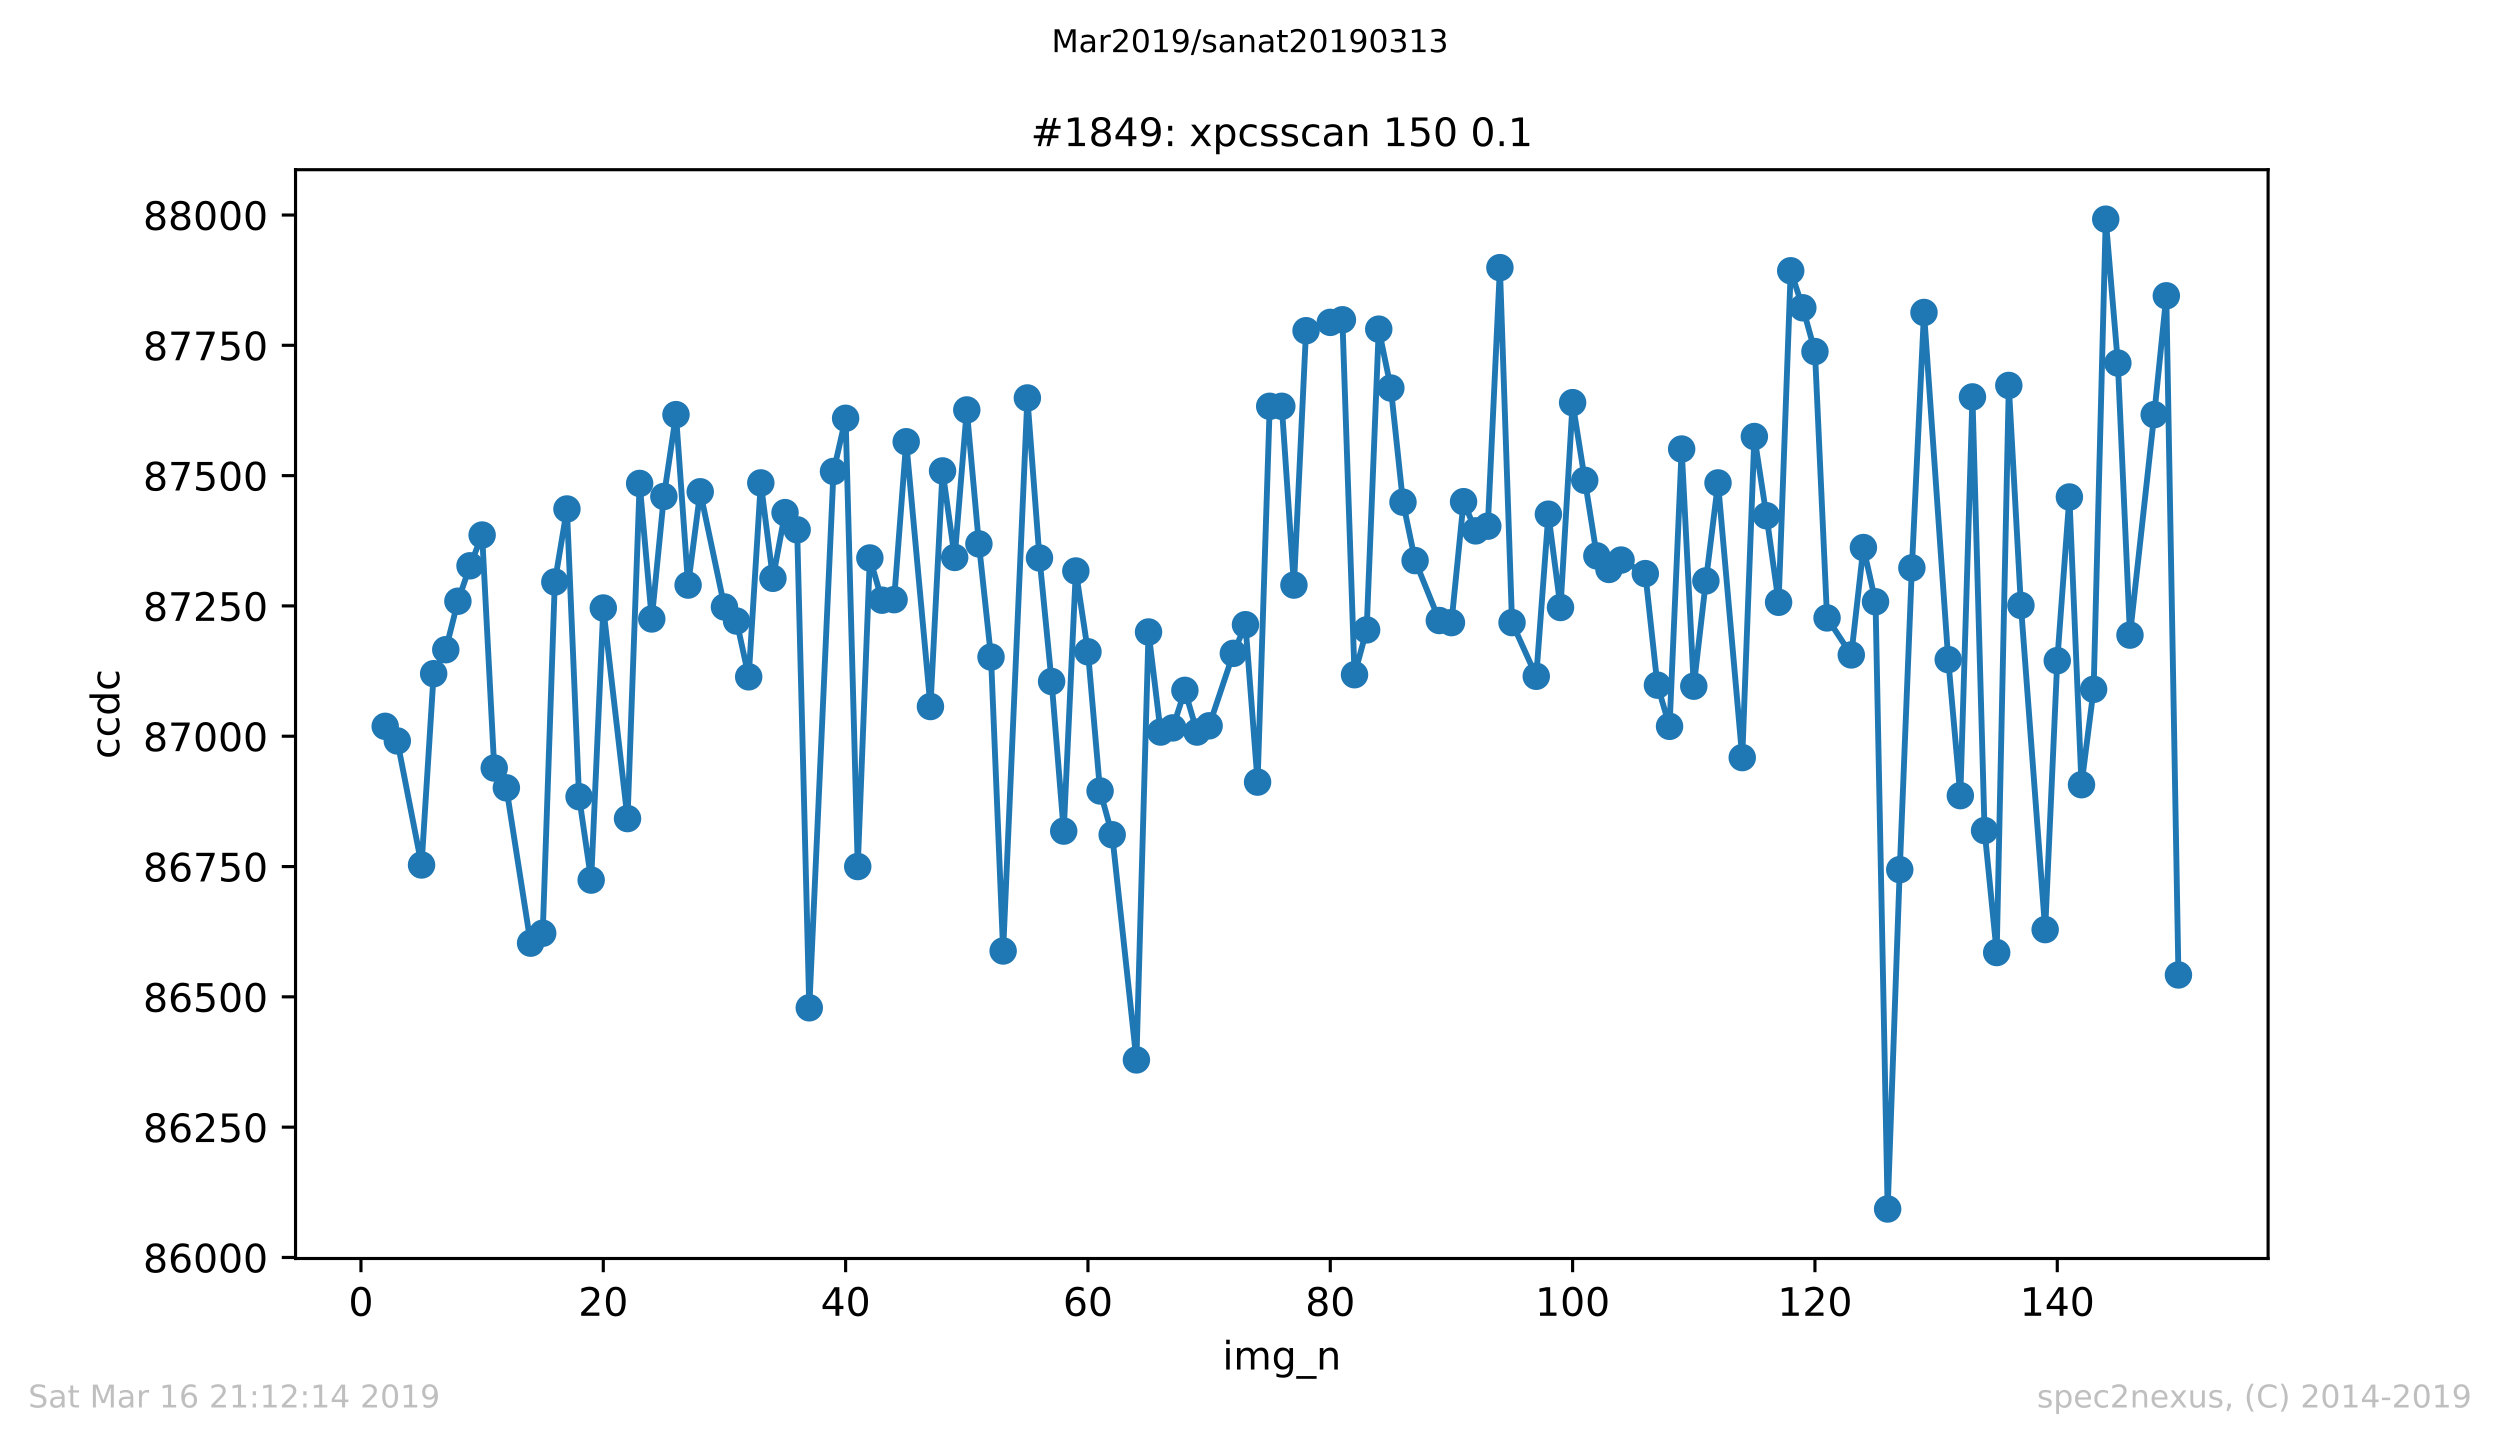 <?xml version="1.0" encoding="utf-8" standalone="no"?>
<!DOCTYPE svg PUBLIC "-//W3C//DTD SVG 1.1//EN"
  "http://www.w3.org/Graphics/SVG/1.1/DTD/svg11.dtd">
<!-- Created with matplotlib (https://matplotlib.org/) -->
<svg height="367.2pt" version="1.1" viewBox="0 0 636.48 367.2" width="636.48pt" xmlns="http://www.w3.org/2000/svg" xmlns:xlink="http://www.w3.org/1999/xlink">
 <defs>
  <style type="text/css">
*{stroke-linecap:butt;stroke-linejoin:round;white-space:pre;}
  </style>
 </defs>
 <g id="figure_1">
  <g id="patch_1">
   <path d="M 0 367.2 
L 636.48 367.2 
L 636.48 0 
L 0 0 
z
" style="fill:#ffffff;"/>
  </g>
  <g id="axes_1">
   <g id="patch_2">
    <path d="M 75.24 320.4 
L 577.44 320.4 
L 577.44 43.2 
L 75.24 43.2 
z
" style="fill:#ffffff;"/>
   </g>
   <g id="matplotlib.axis_1">
    <g id="xtick_1">
     <g id="line2d_1">
      <defs>
       <path d="M 0 0 
L 0 3.5 
" id="m5c5e355f0c" style="stroke:#000000;stroke-width:0.8;"/>
      </defs>
      <g>
       <use style="stroke:#000000;stroke-width:0.8;" x="91.898" xlink:href="#m5c5e355f0c" y="320.4"/>
      </g>
     </g>
     <g id="text_1">
      <!-- 0 -->
      <defs>
       <path d="M 31.781 66.406 
Q 24.172 66.406 20.328 58.906 
Q 16.5 51.422 16.5 36.375 
Q 16.5 21.391 20.328 13.891 
Q 24.172 6.391 31.781 6.391 
Q 39.453 6.391 43.281 13.891 
Q 47.125 21.391 47.125 36.375 
Q 47.125 51.422 43.281 58.906 
Q 39.453 66.406 31.781 66.406 
z
M 31.781 74.219 
Q 44.047 74.219 50.516 64.516 
Q 56.984 54.828 56.984 36.375 
Q 56.984 17.969 50.516 8.266 
Q 44.047 -1.422 31.781 -1.422 
Q 19.531 -1.422 13.062 8.266 
Q 6.594 17.969 6.594 36.375 
Q 6.594 54.828 13.062 64.516 
Q 19.531 74.219 31.781 74.219 
z
" id="DejaVuSans-48"/>
      </defs>
      <g transform="translate(88.716 334.998)scale(0.1 -0.1)">
       <use xlink:href="#DejaVuSans-48"/>
      </g>
     </g>
    </g>
    <g id="xtick_2">
     <g id="line2d_2">
      <g>
       <use style="stroke:#000000;stroke-width:0.8;" x="153.593" xlink:href="#m5c5e355f0c" y="320.4"/>
      </g>
     </g>
     <g id="text_2">
      <!-- 20 -->
      <defs>
       <path d="M 19.188 8.297 
L 53.609 8.297 
L 53.609 0 
L 7.328 0 
L 7.328 8.297 
Q 12.938 14.109 22.625 23.891 
Q 32.328 33.688 34.812 36.531 
Q 39.547 41.844 41.422 45.531 
Q 43.312 49.219 43.312 52.781 
Q 43.312 58.594 39.234 62.25 
Q 35.156 65.922 28.609 65.922 
Q 23.969 65.922 18.812 64.312 
Q 13.672 62.703 7.812 59.422 
L 7.812 69.391 
Q 13.766 71.781 18.938 73 
Q 24.125 74.219 28.422 74.219 
Q 39.75 74.219 46.484 68.547 
Q 53.219 62.891 53.219 53.422 
Q 53.219 48.922 51.531 44.891 
Q 49.859 40.875 45.406 35.406 
Q 44.188 33.984 37.641 27.219 
Q 31.109 20.453 19.188 8.297 
z
" id="DejaVuSans-50"/>
      </defs>
      <g transform="translate(147.231 334.998)scale(0.1 -0.1)">
       <use xlink:href="#DejaVuSans-50"/>
       <use x="63.623" xlink:href="#DejaVuSans-48"/>
      </g>
     </g>
    </g>
    <g id="xtick_3">
     <g id="line2d_3">
      <g>
       <use style="stroke:#000000;stroke-width:0.8;" x="215.288" xlink:href="#m5c5e355f0c" y="320.4"/>
      </g>
     </g>
     <g id="text_3">
      <!-- 40 -->
      <defs>
       <path d="M 37.797 64.312 
L 12.891 25.391 
L 37.797 25.391 
z
M 35.203 72.906 
L 47.609 72.906 
L 47.609 25.391 
L 58.016 25.391 
L 58.016 17.188 
L 47.609 17.188 
L 47.609 0 
L 37.797 0 
L 37.797 17.188 
L 4.891 17.188 
L 4.891 26.703 
z
" id="DejaVuSans-52"/>
      </defs>
      <g transform="translate(208.926 334.998)scale(0.1 -0.1)">
       <use xlink:href="#DejaVuSans-52"/>
       <use x="63.623" xlink:href="#DejaVuSans-48"/>
      </g>
     </g>
    </g>
    <g id="xtick_4">
     <g id="line2d_4">
      <g>
       <use style="stroke:#000000;stroke-width:0.8;" x="276.984" xlink:href="#m5c5e355f0c" y="320.4"/>
      </g>
     </g>
     <g id="text_4">
      <!-- 60 -->
      <defs>
       <path d="M 33.016 40.375 
Q 26.375 40.375 22.484 35.828 
Q 18.609 31.297 18.609 23.391 
Q 18.609 15.531 22.484 10.953 
Q 26.375 6.391 33.016 6.391 
Q 39.656 6.391 43.531 10.953 
Q 47.406 15.531 47.406 23.391 
Q 47.406 31.297 43.531 35.828 
Q 39.656 40.375 33.016 40.375 
z
M 52.594 71.297 
L 52.594 62.312 
Q 48.875 64.062 45.094 64.984 
Q 41.312 65.922 37.594 65.922 
Q 27.828 65.922 22.672 59.328 
Q 17.531 52.734 16.797 39.406 
Q 19.672 43.656 24.016 45.922 
Q 28.375 48.188 33.594 48.188 
Q 44.578 48.188 50.953 41.516 
Q 57.328 34.859 57.328 23.391 
Q 57.328 12.156 50.688 5.359 
Q 44.047 -1.422 33.016 -1.422 
Q 20.359 -1.422 13.672 8.266 
Q 6.984 17.969 6.984 36.375 
Q 6.984 53.656 15.188 63.938 
Q 23.391 74.219 37.203 74.219 
Q 40.922 74.219 44.703 73.484 
Q 48.484 72.75 52.594 71.297 
z
" id="DejaVuSans-54"/>
      </defs>
      <g transform="translate(270.621 334.998)scale(0.1 -0.1)">
       <use xlink:href="#DejaVuSans-54"/>
       <use x="63.623" xlink:href="#DejaVuSans-48"/>
      </g>
     </g>
    </g>
    <g id="xtick_5">
     <g id="line2d_5">
      <g>
       <use style="stroke:#000000;stroke-width:0.8;" x="338.679" xlink:href="#m5c5e355f0c" y="320.4"/>
      </g>
     </g>
     <g id="text_5">
      <!-- 80 -->
      <defs>
       <path d="M 31.781 34.625 
Q 24.75 34.625 20.719 30.859 
Q 16.703 27.094 16.703 20.516 
Q 16.703 13.922 20.719 10.156 
Q 24.75 6.391 31.781 6.391 
Q 38.812 6.391 42.859 10.172 
Q 46.922 13.969 46.922 20.516 
Q 46.922 27.094 42.891 30.859 
Q 38.875 34.625 31.781 34.625 
z
M 21.922 38.812 
Q 15.578 40.375 12.031 44.719 
Q 8.5 49.078 8.5 55.328 
Q 8.5 64.062 14.719 69.141 
Q 20.953 74.219 31.781 74.219 
Q 42.672 74.219 48.875 69.141 
Q 55.078 64.062 55.078 55.328 
Q 55.078 49.078 51.531 44.719 
Q 48 40.375 41.703 38.812 
Q 48.828 37.156 52.797 32.312 
Q 56.781 27.484 56.781 20.516 
Q 56.781 9.906 50.312 4.234 
Q 43.844 -1.422 31.781 -1.422 
Q 19.734 -1.422 13.25 4.234 
Q 6.781 9.906 6.781 20.516 
Q 6.781 27.484 10.781 32.312 
Q 14.797 37.156 21.922 38.812 
z
M 18.312 54.391 
Q 18.312 48.734 21.844 45.562 
Q 25.391 42.391 31.781 42.391 
Q 38.141 42.391 41.719 45.562 
Q 45.312 48.734 45.312 54.391 
Q 45.312 60.062 41.719 63.234 
Q 38.141 66.406 31.781 66.406 
Q 25.391 66.406 21.844 63.234 
Q 18.312 60.062 18.312 54.391 
z
" id="DejaVuSans-56"/>
      </defs>
      <g transform="translate(332.317 334.998)scale(0.1 -0.1)">
       <use xlink:href="#DejaVuSans-56"/>
       <use x="63.623" xlink:href="#DejaVuSans-48"/>
      </g>
     </g>
    </g>
    <g id="xtick_6">
     <g id="line2d_6">
      <g>
       <use style="stroke:#000000;stroke-width:0.8;" x="400.374" xlink:href="#m5c5e355f0c" y="320.4"/>
      </g>
     </g>
     <g id="text_6">
      <!-- 100 -->
      <defs>
       <path d="M 12.406 8.297 
L 28.516 8.297 
L 28.516 63.922 
L 10.984 60.406 
L 10.984 69.391 
L 28.422 72.906 
L 38.281 72.906 
L 38.281 8.297 
L 54.391 8.297 
L 54.391 0 
L 12.406 0 
z
" id="DejaVuSans-49"/>
      </defs>
      <g transform="translate(390.831 334.998)scale(0.1 -0.1)">
       <use xlink:href="#DejaVuSans-49"/>
       <use x="63.623" xlink:href="#DejaVuSans-48"/>
       <use x="127.246" xlink:href="#DejaVuSans-48"/>
      </g>
     </g>
    </g>
    <g id="xtick_7">
     <g id="line2d_7">
      <g>
       <use style="stroke:#000000;stroke-width:0.8;" x="462.07" xlink:href="#m5c5e355f0c" y="320.4"/>
      </g>
     </g>
     <g id="text_7">
      <!-- 120 -->
      <g transform="translate(452.526 334.998)scale(0.1 -0.1)">
       <use xlink:href="#DejaVuSans-49"/>
       <use x="63.623" xlink:href="#DejaVuSans-50"/>
       <use x="127.246" xlink:href="#DejaVuSans-48"/>
      </g>
     </g>
    </g>
    <g id="xtick_8">
     <g id="line2d_8">
      <g>
       <use style="stroke:#000000;stroke-width:0.8;" x="523.765" xlink:href="#m5c5e355f0c" y="320.4"/>
      </g>
     </g>
     <g id="text_8">
      <!-- 140 -->
      <g transform="translate(514.221 334.998)scale(0.1 -0.1)">
       <use xlink:href="#DejaVuSans-49"/>
       <use x="63.623" xlink:href="#DejaVuSans-52"/>
       <use x="127.246" xlink:href="#DejaVuSans-48"/>
      </g>
     </g>
    </g>
    <g id="text_9">
     <!-- img_n -->
     <defs>
      <path d="M 9.422 54.688 
L 18.406 54.688 
L 18.406 0 
L 9.422 0 
z
M 9.422 75.984 
L 18.406 75.984 
L 18.406 64.594 
L 9.422 64.594 
z
" id="DejaVuSans-105"/>
      <path d="M 52 44.188 
Q 55.375 50.25 60.062 53.125 
Q 64.75 56 71.094 56 
Q 79.641 56 84.281 50.016 
Q 88.922 44.047 88.922 33.016 
L 88.922 0 
L 79.891 0 
L 79.891 32.719 
Q 79.891 40.578 77.094 44.375 
Q 74.312 48.188 68.609 48.188 
Q 61.625 48.188 57.562 43.547 
Q 53.516 38.922 53.516 30.906 
L 53.516 0 
L 44.484 0 
L 44.484 32.719 
Q 44.484 40.625 41.703 44.406 
Q 38.922 48.188 33.109 48.188 
Q 26.219 48.188 22.156 43.531 
Q 18.109 38.875 18.109 30.906 
L 18.109 0 
L 9.078 0 
L 9.078 54.688 
L 18.109 54.688 
L 18.109 46.188 
Q 21.188 51.219 25.484 53.609 
Q 29.781 56 35.688 56 
Q 41.656 56 45.828 52.969 
Q 50 49.953 52 44.188 
z
" id="DejaVuSans-109"/>
      <path d="M 45.406 27.984 
Q 45.406 37.75 41.375 43.109 
Q 37.359 48.484 30.078 48.484 
Q 22.859 48.484 18.828 43.109 
Q 14.797 37.75 14.797 27.984 
Q 14.797 18.266 18.828 12.891 
Q 22.859 7.516 30.078 7.516 
Q 37.359 7.516 41.375 12.891 
Q 45.406 18.266 45.406 27.984 
z
M 54.391 6.781 
Q 54.391 -7.172 48.188 -13.984 
Q 42 -20.797 29.203 -20.797 
Q 24.469 -20.797 20.266 -20.094 
Q 16.062 -19.391 12.109 -17.922 
L 12.109 -9.188 
Q 16.062 -11.328 19.922 -12.344 
Q 23.781 -13.375 27.781 -13.375 
Q 36.625 -13.375 41.016 -8.766 
Q 45.406 -4.156 45.406 5.172 
L 45.406 9.625 
Q 42.625 4.781 38.281 2.391 
Q 33.938 0 27.875 0 
Q 17.828 0 11.672 7.656 
Q 5.516 15.328 5.516 27.984 
Q 5.516 40.672 11.672 48.328 
Q 17.828 56 27.875 56 
Q 33.938 56 38.281 53.609 
Q 42.625 51.219 45.406 46.391 
L 45.406 54.688 
L 54.391 54.688 
z
" id="DejaVuSans-103"/>
      <path d="M 50.984 -16.609 
L 50.984 -23.578 
L -0.984 -23.578 
L -0.984 -16.609 
z
" id="DejaVuSans-95"/>
      <path d="M 54.891 33.016 
L 54.891 0 
L 45.906 0 
L 45.906 32.719 
Q 45.906 40.484 42.875 44.328 
Q 39.844 48.188 33.797 48.188 
Q 26.516 48.188 22.312 43.547 
Q 18.109 38.922 18.109 30.906 
L 18.109 0 
L 9.078 0 
L 9.078 54.688 
L 18.109 54.688 
L 18.109 46.188 
Q 21.344 51.125 25.703 53.562 
Q 30.078 56 35.797 56 
Q 45.219 56 50.047 50.172 
Q 54.891 44.344 54.891 33.016 
z
" id="DejaVuSans-110"/>
     </defs>
     <g transform="translate(311.238 348.677)scale(0.1 -0.1)">
      <use xlink:href="#DejaVuSans-105"/>
      <use x="27.783" xlink:href="#DejaVuSans-109"/>
      <use x="125.195" xlink:href="#DejaVuSans-103"/>
      <use x="188.672" xlink:href="#DejaVuSans-95"/>
      <use x="238.672" xlink:href="#DejaVuSans-110"/>
     </g>
    </g>
   </g>
   <g id="matplotlib.axis_2">
    <g id="ytick_1">
     <g id="line2d_9">
      <defs>
       <path d="M 0 0 
L -3.5 0 
" id="m2501940d3a" style="stroke:#000000;stroke-width:0.8;"/>
      </defs>
      <g>
       <use style="stroke:#000000;stroke-width:0.8;" x="75.24" xlink:href="#m2501940d3a" y="320.141"/>
      </g>
     </g>
     <g id="text_10">
      <!-- 86000 -->
      <g transform="translate(36.428 323.94)scale(0.1 -0.1)">
       <use xlink:href="#DejaVuSans-56"/>
       <use x="63.623" xlink:href="#DejaVuSans-54"/>
       <use x="127.246" xlink:href="#DejaVuSans-48"/>
       <use x="190.869" xlink:href="#DejaVuSans-48"/>
       <use x="254.492" xlink:href="#DejaVuSans-48"/>
      </g>
     </g>
    </g>
    <g id="ytick_2">
     <g id="line2d_10">
      <g>
       <use style="stroke:#000000;stroke-width:0.8;" x="75.24" xlink:href="#m2501940d3a" y="286.966"/>
      </g>
     </g>
     <g id="text_11">
      <!-- 86250 -->
      <defs>
       <path d="M 10.797 72.906 
L 49.516 72.906 
L 49.516 64.594 
L 19.828 64.594 
L 19.828 46.734 
Q 21.969 47.469 24.109 47.828 
Q 26.266 48.188 28.422 48.188 
Q 40.625 48.188 47.75 41.5 
Q 54.891 34.812 54.891 23.391 
Q 54.891 11.625 47.562 5.094 
Q 40.234 -1.422 26.906 -1.422 
Q 22.312 -1.422 17.547 -0.641 
Q 12.797 0.141 7.719 1.703 
L 7.719 11.625 
Q 12.109 9.234 16.797 8.062 
Q 21.484 6.891 26.703 6.891 
Q 35.156 6.891 40.078 11.328 
Q 45.016 15.766 45.016 23.391 
Q 45.016 31 40.078 35.438 
Q 35.156 39.891 26.703 39.891 
Q 22.75 39.891 18.812 39.016 
Q 14.891 38.141 10.797 36.281 
z
" id="DejaVuSans-53"/>
      </defs>
      <g transform="translate(36.428 290.765)scale(0.1 -0.1)">
       <use xlink:href="#DejaVuSans-56"/>
       <use x="63.623" xlink:href="#DejaVuSans-54"/>
       <use x="127.246" xlink:href="#DejaVuSans-50"/>
       <use x="190.869" xlink:href="#DejaVuSans-53"/>
       <use x="254.492" xlink:href="#DejaVuSans-48"/>
      </g>
     </g>
    </g>
    <g id="ytick_3">
     <g id="line2d_11">
      <g>
       <use style="stroke:#000000;stroke-width:0.8;" x="75.24" xlink:href="#m2501940d3a" y="253.791"/>
      </g>
     </g>
     <g id="text_12">
      <!-- 86500 -->
      <g transform="translate(36.428 257.59)scale(0.1 -0.1)">
       <use xlink:href="#DejaVuSans-56"/>
       <use x="63.623" xlink:href="#DejaVuSans-54"/>
       <use x="127.246" xlink:href="#DejaVuSans-53"/>
       <use x="190.869" xlink:href="#DejaVuSans-48"/>
       <use x="254.492" xlink:href="#DejaVuSans-48"/>
      </g>
     </g>
    </g>
    <g id="ytick_4">
     <g id="line2d_12">
      <g>
       <use style="stroke:#000000;stroke-width:0.8;" x="75.24" xlink:href="#m2501940d3a" y="220.615"/>
      </g>
     </g>
     <g id="text_13">
      <!-- 86750 -->
      <defs>
       <path d="M 8.203 72.906 
L 55.078 72.906 
L 55.078 68.703 
L 28.609 0 
L 18.312 0 
L 43.219 64.594 
L 8.203 64.594 
z
" id="DejaVuSans-55"/>
      </defs>
      <g transform="translate(36.428 224.414)scale(0.1 -0.1)">
       <use xlink:href="#DejaVuSans-56"/>
       <use x="63.623" xlink:href="#DejaVuSans-54"/>
       <use x="127.246" xlink:href="#DejaVuSans-55"/>
       <use x="190.869" xlink:href="#DejaVuSans-53"/>
       <use x="254.492" xlink:href="#DejaVuSans-48"/>
      </g>
     </g>
    </g>
    <g id="ytick_5">
     <g id="line2d_13">
      <g>
       <use style="stroke:#000000;stroke-width:0.8;" x="75.24" xlink:href="#m2501940d3a" y="187.44"/>
      </g>
     </g>
     <g id="text_14">
      <!-- 87000 -->
      <g transform="translate(36.428 191.239)scale(0.1 -0.1)">
       <use xlink:href="#DejaVuSans-56"/>
       <use x="63.623" xlink:href="#DejaVuSans-55"/>
       <use x="127.246" xlink:href="#DejaVuSans-48"/>
       <use x="190.869" xlink:href="#DejaVuSans-48"/>
       <use x="254.492" xlink:href="#DejaVuSans-48"/>
      </g>
     </g>
    </g>
    <g id="ytick_6">
     <g id="line2d_14">
      <g>
       <use style="stroke:#000000;stroke-width:0.8;" x="75.24" xlink:href="#m2501940d3a" y="154.264"/>
      </g>
     </g>
     <g id="text_15">
      <!-- 87250 -->
      <g transform="translate(36.428 158.064)scale(0.1 -0.1)">
       <use xlink:href="#DejaVuSans-56"/>
       <use x="63.623" xlink:href="#DejaVuSans-55"/>
       <use x="127.246" xlink:href="#DejaVuSans-50"/>
       <use x="190.869" xlink:href="#DejaVuSans-53"/>
       <use x="254.492" xlink:href="#DejaVuSans-48"/>
      </g>
     </g>
    </g>
    <g id="ytick_7">
     <g id="line2d_15">
      <g>
       <use style="stroke:#000000;stroke-width:0.8;" x="75.24" xlink:href="#m2501940d3a" y="121.089"/>
      </g>
     </g>
     <g id="text_16">
      <!-- 87500 -->
      <g transform="translate(36.428 124.888)scale(0.1 -0.1)">
       <use xlink:href="#DejaVuSans-56"/>
       <use x="63.623" xlink:href="#DejaVuSans-55"/>
       <use x="127.246" xlink:href="#DejaVuSans-53"/>
       <use x="190.869" xlink:href="#DejaVuSans-48"/>
       <use x="254.492" xlink:href="#DejaVuSans-48"/>
      </g>
     </g>
    </g>
    <g id="ytick_8">
     <g id="line2d_16">
      <g>
       <use style="stroke:#000000;stroke-width:0.8;" x="75.24" xlink:href="#m2501940d3a" y="87.914"/>
      </g>
     </g>
     <g id="text_17">
      <!-- 87750 -->
      <g transform="translate(36.428 91.713)scale(0.1 -0.1)">
       <use xlink:href="#DejaVuSans-56"/>
       <use x="63.623" xlink:href="#DejaVuSans-55"/>
       <use x="127.246" xlink:href="#DejaVuSans-55"/>
       <use x="190.869" xlink:href="#DejaVuSans-53"/>
       <use x="254.492" xlink:href="#DejaVuSans-48"/>
      </g>
     </g>
    </g>
    <g id="ytick_9">
     <g id="line2d_17">
      <g>
       <use style="stroke:#000000;stroke-width:0.8;" x="75.24" xlink:href="#m2501940d3a" y="54.738"/>
      </g>
     </g>
     <g id="text_18">
      <!-- 88000 -->
      <g transform="translate(36.428 58.538)scale(0.1 -0.1)">
       <use xlink:href="#DejaVuSans-56"/>
       <use x="63.623" xlink:href="#DejaVuSans-56"/>
       <use x="127.246" xlink:href="#DejaVuSans-48"/>
       <use x="190.869" xlink:href="#DejaVuSans-48"/>
       <use x="254.492" xlink:href="#DejaVuSans-48"/>
      </g>
     </g>
    </g>
    <g id="text_19">
     <!-- ccdc -->
     <defs>
      <path d="M 48.781 52.594 
L 48.781 44.188 
Q 44.969 46.297 41.141 47.344 
Q 37.312 48.391 33.406 48.391 
Q 24.656 48.391 19.812 42.844 
Q 14.984 37.312 14.984 27.297 
Q 14.984 17.281 19.812 11.734 
Q 24.656 6.203 33.406 6.203 
Q 37.312 6.203 41.141 7.25 
Q 44.969 8.297 48.781 10.406 
L 48.781 2.094 
Q 45.016 0.344 40.984 -0.531 
Q 36.969 -1.422 32.422 -1.422 
Q 20.062 -1.422 12.781 6.344 
Q 5.516 14.109 5.516 27.297 
Q 5.516 40.672 12.859 48.328 
Q 20.219 56 33.016 56 
Q 37.156 56 41.109 55.141 
Q 45.062 54.297 48.781 52.594 
z
" id="DejaVuSans-99"/>
      <path d="M 45.406 46.391 
L 45.406 75.984 
L 54.391 75.984 
L 54.391 0 
L 45.406 0 
L 45.406 8.203 
Q 42.578 3.328 38.25 0.953 
Q 33.938 -1.422 27.875 -1.422 
Q 17.969 -1.422 11.734 6.484 
Q 5.516 14.406 5.516 27.297 
Q 5.516 40.188 11.734 48.094 
Q 17.969 56 27.875 56 
Q 33.938 56 38.25 53.625 
Q 42.578 51.266 45.406 46.391 
z
M 14.797 27.297 
Q 14.797 17.391 18.875 11.75 
Q 22.953 6.109 30.078 6.109 
Q 37.203 6.109 41.297 11.75 
Q 45.406 17.391 45.406 27.297 
Q 45.406 37.203 41.297 42.844 
Q 37.203 48.484 30.078 48.484 
Q 22.953 48.484 18.875 42.844 
Q 14.797 37.203 14.797 27.297 
z
" id="DejaVuSans-100"/>
     </defs>
     <g transform="translate(30.348 193.222)rotate(-90)scale(0.1 -0.1)">
      <use xlink:href="#DejaVuSans-99"/>
      <use x="54.98" xlink:href="#DejaVuSans-99"/>
      <use x="109.961" xlink:href="#DejaVuSans-100"/>
      <use x="173.438" xlink:href="#DejaVuSans-99"/>
     </g>
    </g>
   </g>
   <g id="line2d_18">
    <path clip-path="url(#p322ed0ad4a)" d="M 98.067 184.918 
L 101.152 188.634 
L 107.322 220.217 
L 110.406 171.516 
L 113.491 165.411 
L 116.576 153.07 
L 119.661 144.046 
L 122.745 136.217 
L 125.83 195.535 
L 128.915 200.577 
L 135.084 240.122 
L 138.169 237.601 
L 141.254 148.16 
L 144.339 129.582 
L 147.424 202.833 
L 150.508 224.065 
L 153.593 154.795 
L 159.763 208.407 
L 162.847 123.08 
L 165.932 157.582 
L 169.017 126.397 
L 172.102 105.563 
L 175.186 148.956 
L 178.271 125.203 
L 184.441 154.53 
L 187.526 158.113 
L 190.61 172.312 
L 193.695 122.947 
L 196.78 147.231 
L 199.865 130.511 
L 202.949 134.89 
L 206.034 256.577 
L 212.204 120.027 
L 215.288 106.492 
L 218.373 220.615 
L 221.458 142.056 
L 224.543 152.805 
L 227.627 152.672 
L 230.712 112.464 
L 236.882 179.876 
L 239.967 119.895 
L 243.051 141.923 
L 246.136 104.369 
L 249.221 138.473 
L 252.306 167.269 
L 255.39 242.113 
L 261.56 101.317 
L 264.645 142.056 
L 267.729 173.506 
L 270.814 211.591 
L 273.899 145.373 
L 276.984 165.942 
L 280.069 201.373 
L 283.153 212.52 
L 289.323 269.847 
L 292.408 160.9 
L 295.492 186.378 
L 298.577 185.317 
L 301.662 175.762 
L 304.747 186.378 
L 307.831 184.786 
L 314.001 166.34 
L 317.086 159.042 
L 320.17 199.118 
L 323.255 103.44 
L 326.34 103.44 
L 329.425 148.956 
L 332.51 84.198 
L 338.679 82.075 
L 341.764 81.411 
L 344.849 171.781 
L 347.933 160.369 
L 351.018 83.8 
L 354.103 98.795 
L 357.188 127.857 
L 360.272 142.719 
L 366.442 157.98 
L 369.527 158.511 
L 372.611 127.724 
L 375.696 135.155 
L 378.781 133.961 
L 381.866 68.141 
L 384.951 158.511 
L 391.12 172.179 
L 394.205 130.909 
L 397.29 154.663 
L 400.374 102.511 
L 406.544 141.525 
L 409.629 144.975 
L 412.713 142.587 
L 418.883 146.037 
L 421.968 174.435 
L 425.053 184.918 
L 428.137 114.321 
L 431.222 174.7 
L 434.307 147.895 
L 437.392 122.947 
L 443.561 192.881 
L 446.646 111.136 
L 449.731 131.307 
L 452.815 153.336 
L 455.9 68.937 
L 458.985 78.359 
L 462.07 89.506 
L 465.154 157.317 
L 471.324 166.738 
L 474.409 139.402 
L 477.494 153.203 
L 480.578 307.8 
L 483.663 221.411 
L 486.748 144.577 
L 489.833 79.554 
L 496.002 167.933 
L 499.087 202.568 
L 502.172 101.051 
L 505.256 211.459 
L 508.341 242.511 
L 511.426 98.132 
L 514.511 154.132 
L 520.68 236.672 
L 523.765 168.198 
L 526.85 126.53 
L 529.935 199.781 
L 533.019 175.497 
L 536.104 55.8 
L 539.189 92.426 
L 542.274 161.696 
L 548.443 105.563 
L 551.528 75.307 
L 554.613 248.217 
L 554.613 248.217 
" style="fill:none;stroke:#1f77b4;stroke-linecap:square;stroke-width:1.5;"/>
    <defs>
     <path d="M 0 3 
C 0.796 3 1.559 2.684 2.121 2.121 
C 2.684 1.559 3 0.796 3 0 
C 3 -0.796 2.684 -1.559 2.121 -2.121 
C 1.559 -2.684 0.796 -3 0 -3 
C -0.796 -3 -1.559 -2.684 -2.121 -2.121 
C -2.684 -1.559 -3 -0.796 -3 0 
C -3 0.796 -2.684 1.559 -2.121 2.121 
C -1.559 2.684 -0.796 3 0 3 
z
" id="m0b7d1187fe" style="stroke:#1f77b4;"/>
    </defs>
    <g clip-path="url(#p322ed0ad4a)">
     <use style="fill:#1f77b4;stroke:#1f77b4;" x="98.067" xlink:href="#m0b7d1187fe" y="184.918"/>
     <use style="fill:#1f77b4;stroke:#1f77b4;" x="101.152" xlink:href="#m0b7d1187fe" y="188.634"/>
     <use style="fill:#1f77b4;stroke:#1f77b4;" x="107.322" xlink:href="#m0b7d1187fe" y="220.217"/>
     <use style="fill:#1f77b4;stroke:#1f77b4;" x="110.406" xlink:href="#m0b7d1187fe" y="171.516"/>
     <use style="fill:#1f77b4;stroke:#1f77b4;" x="113.491" xlink:href="#m0b7d1187fe" y="165.411"/>
     <use style="fill:#1f77b4;stroke:#1f77b4;" x="116.576" xlink:href="#m0b7d1187fe" y="153.07"/>
     <use style="fill:#1f77b4;stroke:#1f77b4;" x="119.661" xlink:href="#m0b7d1187fe" y="144.046"/>
     <use style="fill:#1f77b4;stroke:#1f77b4;" x="122.745" xlink:href="#m0b7d1187fe" y="136.217"/>
     <use style="fill:#1f77b4;stroke:#1f77b4;" x="125.83" xlink:href="#m0b7d1187fe" y="195.535"/>
     <use style="fill:#1f77b4;stroke:#1f77b4;" x="128.915" xlink:href="#m0b7d1187fe" y="200.577"/>
     <use style="fill:#1f77b4;stroke:#1f77b4;" x="135.084" xlink:href="#m0b7d1187fe" y="240.122"/>
     <use style="fill:#1f77b4;stroke:#1f77b4;" x="138.169" xlink:href="#m0b7d1187fe" y="237.601"/>
     <use style="fill:#1f77b4;stroke:#1f77b4;" x="141.254" xlink:href="#m0b7d1187fe" y="148.16"/>
     <use style="fill:#1f77b4;stroke:#1f77b4;" x="144.339" xlink:href="#m0b7d1187fe" y="129.582"/>
     <use style="fill:#1f77b4;stroke:#1f77b4;" x="147.424" xlink:href="#m0b7d1187fe" y="202.833"/>
     <use style="fill:#1f77b4;stroke:#1f77b4;" x="150.508" xlink:href="#m0b7d1187fe" y="224.065"/>
     <use style="fill:#1f77b4;stroke:#1f77b4;" x="153.593" xlink:href="#m0b7d1187fe" y="154.795"/>
     <use style="fill:#1f77b4;stroke:#1f77b4;" x="159.763" xlink:href="#m0b7d1187fe" y="208.407"/>
     <use style="fill:#1f77b4;stroke:#1f77b4;" x="162.847" xlink:href="#m0b7d1187fe" y="123.08"/>
     <use style="fill:#1f77b4;stroke:#1f77b4;" x="165.932" xlink:href="#m0b7d1187fe" y="157.582"/>
     <use style="fill:#1f77b4;stroke:#1f77b4;" x="169.017" xlink:href="#m0b7d1187fe" y="126.397"/>
     <use style="fill:#1f77b4;stroke:#1f77b4;" x="172.102" xlink:href="#m0b7d1187fe" y="105.563"/>
     <use style="fill:#1f77b4;stroke:#1f77b4;" x="175.186" xlink:href="#m0b7d1187fe" y="148.956"/>
     <use style="fill:#1f77b4;stroke:#1f77b4;" x="178.271" xlink:href="#m0b7d1187fe" y="125.203"/>
     <use style="fill:#1f77b4;stroke:#1f77b4;" x="184.441" xlink:href="#m0b7d1187fe" y="154.53"/>
     <use style="fill:#1f77b4;stroke:#1f77b4;" x="187.526" xlink:href="#m0b7d1187fe" y="158.113"/>
     <use style="fill:#1f77b4;stroke:#1f77b4;" x="190.61" xlink:href="#m0b7d1187fe" y="172.312"/>
     <use style="fill:#1f77b4;stroke:#1f77b4;" x="193.695" xlink:href="#m0b7d1187fe" y="122.947"/>
     <use style="fill:#1f77b4;stroke:#1f77b4;" x="196.78" xlink:href="#m0b7d1187fe" y="147.231"/>
     <use style="fill:#1f77b4;stroke:#1f77b4;" x="199.865" xlink:href="#m0b7d1187fe" y="130.511"/>
     <use style="fill:#1f77b4;stroke:#1f77b4;" x="202.949" xlink:href="#m0b7d1187fe" y="134.89"/>
     <use style="fill:#1f77b4;stroke:#1f77b4;" x="206.034" xlink:href="#m0b7d1187fe" y="256.577"/>
     <use style="fill:#1f77b4;stroke:#1f77b4;" x="212.204" xlink:href="#m0b7d1187fe" y="120.027"/>
     <use style="fill:#1f77b4;stroke:#1f77b4;" x="215.288" xlink:href="#m0b7d1187fe" y="106.492"/>
     <use style="fill:#1f77b4;stroke:#1f77b4;" x="218.373" xlink:href="#m0b7d1187fe" y="220.615"/>
     <use style="fill:#1f77b4;stroke:#1f77b4;" x="221.458" xlink:href="#m0b7d1187fe" y="142.056"/>
     <use style="fill:#1f77b4;stroke:#1f77b4;" x="224.543" xlink:href="#m0b7d1187fe" y="152.805"/>
     <use style="fill:#1f77b4;stroke:#1f77b4;" x="227.627" xlink:href="#m0b7d1187fe" y="152.672"/>
     <use style="fill:#1f77b4;stroke:#1f77b4;" x="230.712" xlink:href="#m0b7d1187fe" y="112.464"/>
     <use style="fill:#1f77b4;stroke:#1f77b4;" x="236.882" xlink:href="#m0b7d1187fe" y="179.876"/>
     <use style="fill:#1f77b4;stroke:#1f77b4;" x="239.967" xlink:href="#m0b7d1187fe" y="119.895"/>
     <use style="fill:#1f77b4;stroke:#1f77b4;" x="243.051" xlink:href="#m0b7d1187fe" y="141.923"/>
     <use style="fill:#1f77b4;stroke:#1f77b4;" x="246.136" xlink:href="#m0b7d1187fe" y="104.369"/>
     <use style="fill:#1f77b4;stroke:#1f77b4;" x="249.221" xlink:href="#m0b7d1187fe" y="138.473"/>
     <use style="fill:#1f77b4;stroke:#1f77b4;" x="252.306" xlink:href="#m0b7d1187fe" y="167.269"/>
     <use style="fill:#1f77b4;stroke:#1f77b4;" x="255.39" xlink:href="#m0b7d1187fe" y="242.113"/>
     <use style="fill:#1f77b4;stroke:#1f77b4;" x="261.56" xlink:href="#m0b7d1187fe" y="101.317"/>
     <use style="fill:#1f77b4;stroke:#1f77b4;" x="264.645" xlink:href="#m0b7d1187fe" y="142.056"/>
     <use style="fill:#1f77b4;stroke:#1f77b4;" x="267.729" xlink:href="#m0b7d1187fe" y="173.506"/>
     <use style="fill:#1f77b4;stroke:#1f77b4;" x="270.814" xlink:href="#m0b7d1187fe" y="211.591"/>
     <use style="fill:#1f77b4;stroke:#1f77b4;" x="273.899" xlink:href="#m0b7d1187fe" y="145.373"/>
     <use style="fill:#1f77b4;stroke:#1f77b4;" x="276.984" xlink:href="#m0b7d1187fe" y="165.942"/>
     <use style="fill:#1f77b4;stroke:#1f77b4;" x="280.069" xlink:href="#m0b7d1187fe" y="201.373"/>
     <use style="fill:#1f77b4;stroke:#1f77b4;" x="283.153" xlink:href="#m0b7d1187fe" y="212.52"/>
     <use style="fill:#1f77b4;stroke:#1f77b4;" x="289.323" xlink:href="#m0b7d1187fe" y="269.847"/>
     <use style="fill:#1f77b4;stroke:#1f77b4;" x="292.408" xlink:href="#m0b7d1187fe" y="160.9"/>
     <use style="fill:#1f77b4;stroke:#1f77b4;" x="295.492" xlink:href="#m0b7d1187fe" y="186.378"/>
     <use style="fill:#1f77b4;stroke:#1f77b4;" x="298.577" xlink:href="#m0b7d1187fe" y="185.317"/>
     <use style="fill:#1f77b4;stroke:#1f77b4;" x="301.662" xlink:href="#m0b7d1187fe" y="175.762"/>
     <use style="fill:#1f77b4;stroke:#1f77b4;" x="304.747" xlink:href="#m0b7d1187fe" y="186.378"/>
     <use style="fill:#1f77b4;stroke:#1f77b4;" x="307.831" xlink:href="#m0b7d1187fe" y="184.786"/>
     <use style="fill:#1f77b4;stroke:#1f77b4;" x="314.001" xlink:href="#m0b7d1187fe" y="166.34"/>
     <use style="fill:#1f77b4;stroke:#1f77b4;" x="317.086" xlink:href="#m0b7d1187fe" y="159.042"/>
     <use style="fill:#1f77b4;stroke:#1f77b4;" x="320.17" xlink:href="#m0b7d1187fe" y="199.118"/>
     <use style="fill:#1f77b4;stroke:#1f77b4;" x="323.255" xlink:href="#m0b7d1187fe" y="103.44"/>
     <use style="fill:#1f77b4;stroke:#1f77b4;" x="326.34" xlink:href="#m0b7d1187fe" y="103.44"/>
     <use style="fill:#1f77b4;stroke:#1f77b4;" x="329.425" xlink:href="#m0b7d1187fe" y="148.956"/>
     <use style="fill:#1f77b4;stroke:#1f77b4;" x="332.51" xlink:href="#m0b7d1187fe" y="84.198"/>
     <use style="fill:#1f77b4;stroke:#1f77b4;" x="338.679" xlink:href="#m0b7d1187fe" y="82.075"/>
     <use style="fill:#1f77b4;stroke:#1f77b4;" x="341.764" xlink:href="#m0b7d1187fe" y="81.411"/>
     <use style="fill:#1f77b4;stroke:#1f77b4;" x="344.849" xlink:href="#m0b7d1187fe" y="171.781"/>
     <use style="fill:#1f77b4;stroke:#1f77b4;" x="347.933" xlink:href="#m0b7d1187fe" y="160.369"/>
     <use style="fill:#1f77b4;stroke:#1f77b4;" x="351.018" xlink:href="#m0b7d1187fe" y="83.8"/>
     <use style="fill:#1f77b4;stroke:#1f77b4;" x="354.103" xlink:href="#m0b7d1187fe" y="98.795"/>
     <use style="fill:#1f77b4;stroke:#1f77b4;" x="357.188" xlink:href="#m0b7d1187fe" y="127.857"/>
     <use style="fill:#1f77b4;stroke:#1f77b4;" x="360.272" xlink:href="#m0b7d1187fe" y="142.719"/>
     <use style="fill:#1f77b4;stroke:#1f77b4;" x="366.442" xlink:href="#m0b7d1187fe" y="157.98"/>
     <use style="fill:#1f77b4;stroke:#1f77b4;" x="369.527" xlink:href="#m0b7d1187fe" y="158.511"/>
     <use style="fill:#1f77b4;stroke:#1f77b4;" x="372.611" xlink:href="#m0b7d1187fe" y="127.724"/>
     <use style="fill:#1f77b4;stroke:#1f77b4;" x="375.696" xlink:href="#m0b7d1187fe" y="135.155"/>
     <use style="fill:#1f77b4;stroke:#1f77b4;" x="378.781" xlink:href="#m0b7d1187fe" y="133.961"/>
     <use style="fill:#1f77b4;stroke:#1f77b4;" x="381.866" xlink:href="#m0b7d1187fe" y="68.141"/>
     <use style="fill:#1f77b4;stroke:#1f77b4;" x="384.951" xlink:href="#m0b7d1187fe" y="158.511"/>
     <use style="fill:#1f77b4;stroke:#1f77b4;" x="391.12" xlink:href="#m0b7d1187fe" y="172.179"/>
     <use style="fill:#1f77b4;stroke:#1f77b4;" x="394.205" xlink:href="#m0b7d1187fe" y="130.909"/>
     <use style="fill:#1f77b4;stroke:#1f77b4;" x="397.29" xlink:href="#m0b7d1187fe" y="154.663"/>
     <use style="fill:#1f77b4;stroke:#1f77b4;" x="400.374" xlink:href="#m0b7d1187fe" y="102.511"/>
     <use style="fill:#1f77b4;stroke:#1f77b4;" x="403.459" xlink:href="#m0b7d1187fe" y="122.283"/>
     <use style="fill:#1f77b4;stroke:#1f77b4;" x="406.544" xlink:href="#m0b7d1187fe" y="141.525"/>
     <use style="fill:#1f77b4;stroke:#1f77b4;" x="409.629" xlink:href="#m0b7d1187fe" y="144.975"/>
     <use style="fill:#1f77b4;stroke:#1f77b4;" x="412.713" xlink:href="#m0b7d1187fe" y="142.587"/>
     <use style="fill:#1f77b4;stroke:#1f77b4;" x="418.883" xlink:href="#m0b7d1187fe" y="146.037"/>
     <use style="fill:#1f77b4;stroke:#1f77b4;" x="421.968" xlink:href="#m0b7d1187fe" y="174.435"/>
     <use style="fill:#1f77b4;stroke:#1f77b4;" x="425.053" xlink:href="#m0b7d1187fe" y="184.918"/>
     <use style="fill:#1f77b4;stroke:#1f77b4;" x="428.137" xlink:href="#m0b7d1187fe" y="114.321"/>
     <use style="fill:#1f77b4;stroke:#1f77b4;" x="431.222" xlink:href="#m0b7d1187fe" y="174.7"/>
     <use style="fill:#1f77b4;stroke:#1f77b4;" x="434.307" xlink:href="#m0b7d1187fe" y="147.895"/>
     <use style="fill:#1f77b4;stroke:#1f77b4;" x="437.392" xlink:href="#m0b7d1187fe" y="122.947"/>
     <use style="fill:#1f77b4;stroke:#1f77b4;" x="443.561" xlink:href="#m0b7d1187fe" y="192.881"/>
     <use style="fill:#1f77b4;stroke:#1f77b4;" x="446.646" xlink:href="#m0b7d1187fe" y="111.136"/>
     <use style="fill:#1f77b4;stroke:#1f77b4;" x="449.731" xlink:href="#m0b7d1187fe" y="131.307"/>
     <use style="fill:#1f77b4;stroke:#1f77b4;" x="452.815" xlink:href="#m0b7d1187fe" y="153.336"/>
     <use style="fill:#1f77b4;stroke:#1f77b4;" x="455.9" xlink:href="#m0b7d1187fe" y="68.937"/>
     <use style="fill:#1f77b4;stroke:#1f77b4;" x="458.985" xlink:href="#m0b7d1187fe" y="78.359"/>
     <use style="fill:#1f77b4;stroke:#1f77b4;" x="462.07" xlink:href="#m0b7d1187fe" y="89.506"/>
     <use style="fill:#1f77b4;stroke:#1f77b4;" x="465.154" xlink:href="#m0b7d1187fe" y="157.317"/>
     <use style="fill:#1f77b4;stroke:#1f77b4;" x="471.324" xlink:href="#m0b7d1187fe" y="166.738"/>
     <use style="fill:#1f77b4;stroke:#1f77b4;" x="474.409" xlink:href="#m0b7d1187fe" y="139.402"/>
     <use style="fill:#1f77b4;stroke:#1f77b4;" x="477.494" xlink:href="#m0b7d1187fe" y="153.203"/>
     <use style="fill:#1f77b4;stroke:#1f77b4;" x="480.578" xlink:href="#m0b7d1187fe" y="307.8"/>
     <use style="fill:#1f77b4;stroke:#1f77b4;" x="483.663" xlink:href="#m0b7d1187fe" y="221.411"/>
     <use style="fill:#1f77b4;stroke:#1f77b4;" x="486.748" xlink:href="#m0b7d1187fe" y="144.577"/>
     <use style="fill:#1f77b4;stroke:#1f77b4;" x="489.833" xlink:href="#m0b7d1187fe" y="79.554"/>
     <use style="fill:#1f77b4;stroke:#1f77b4;" x="496.002" xlink:href="#m0b7d1187fe" y="167.933"/>
     <use style="fill:#1f77b4;stroke:#1f77b4;" x="499.087" xlink:href="#m0b7d1187fe" y="202.568"/>
     <use style="fill:#1f77b4;stroke:#1f77b4;" x="502.172" xlink:href="#m0b7d1187fe" y="101.051"/>
     <use style="fill:#1f77b4;stroke:#1f77b4;" x="505.256" xlink:href="#m0b7d1187fe" y="211.459"/>
     <use style="fill:#1f77b4;stroke:#1f77b4;" x="508.341" xlink:href="#m0b7d1187fe" y="242.511"/>
     <use style="fill:#1f77b4;stroke:#1f77b4;" x="511.426" xlink:href="#m0b7d1187fe" y="98.132"/>
     <use style="fill:#1f77b4;stroke:#1f77b4;" x="514.511" xlink:href="#m0b7d1187fe" y="154.132"/>
     <use style="fill:#1f77b4;stroke:#1f77b4;" x="520.68" xlink:href="#m0b7d1187fe" y="236.672"/>
     <use style="fill:#1f77b4;stroke:#1f77b4;" x="523.765" xlink:href="#m0b7d1187fe" y="168.198"/>
     <use style="fill:#1f77b4;stroke:#1f77b4;" x="526.85" xlink:href="#m0b7d1187fe" y="126.53"/>
     <use style="fill:#1f77b4;stroke:#1f77b4;" x="529.935" xlink:href="#m0b7d1187fe" y="199.781"/>
     <use style="fill:#1f77b4;stroke:#1f77b4;" x="533.019" xlink:href="#m0b7d1187fe" y="175.497"/>
     <use style="fill:#1f77b4;stroke:#1f77b4;" x="536.104" xlink:href="#m0b7d1187fe" y="55.8"/>
     <use style="fill:#1f77b4;stroke:#1f77b4;" x="539.189" xlink:href="#m0b7d1187fe" y="92.426"/>
     <use style="fill:#1f77b4;stroke:#1f77b4;" x="542.274" xlink:href="#m0b7d1187fe" y="161.696"/>
     <use style="fill:#1f77b4;stroke:#1f77b4;" x="548.443" xlink:href="#m0b7d1187fe" y="105.563"/>
     <use style="fill:#1f77b4;stroke:#1f77b4;" x="551.528" xlink:href="#m0b7d1187fe" y="75.307"/>
     <use style="fill:#1f77b4;stroke:#1f77b4;" x="554.613" xlink:href="#m0b7d1187fe" y="248.217"/>
    </g>
   </g>
   <g id="patch_3">
    <path d="M 75.24 320.4 
L 75.24 43.2 
" style="fill:none;stroke:#000000;stroke-linecap:square;stroke-linejoin:miter;stroke-width:0.8;"/>
   </g>
   <g id="patch_4">
    <path d="M 577.44 320.4 
L 577.44 43.2 
" style="fill:none;stroke:#000000;stroke-linecap:square;stroke-linejoin:miter;stroke-width:0.8;"/>
   </g>
   <g id="patch_5">
    <path d="M 75.24 320.4 
L 577.44 320.4 
" style="fill:none;stroke:#000000;stroke-linecap:square;stroke-linejoin:miter;stroke-width:0.8;"/>
   </g>
   <g id="patch_6">
    <path d="M 75.24 43.2 
L 577.44 43.2 
" style="fill:none;stroke:#000000;stroke-linecap:square;stroke-linejoin:miter;stroke-width:0.8;"/>
   </g>
   <g id="text_20">
    <!-- #1849: xpcsscan 150 0.1 -->
    <defs>
     <path d="M 51.125 44 
L 36.922 44 
L 32.812 27.688 
L 47.125 27.688 
z
M 43.797 71.781 
L 38.719 51.516 
L 52.984 51.516 
L 58.109 71.781 
L 65.922 71.781 
L 60.891 51.516 
L 76.125 51.516 
L 76.125 44 
L 58.984 44 
L 54.984 27.688 
L 70.516 27.688 
L 70.516 20.219 
L 53.078 20.219 
L 48 0 
L 40.188 0 
L 45.219 20.219 
L 30.906 20.219 
L 25.875 0 
L 18.016 0 
L 23.094 20.219 
L 7.719 20.219 
L 7.719 27.688 
L 24.906 27.688 
L 29 44 
L 13.281 44 
L 13.281 51.516 
L 30.906 51.516 
L 35.891 71.781 
z
" id="DejaVuSans-35"/>
     <path d="M 10.984 1.516 
L 10.984 10.5 
Q 14.703 8.734 18.5 7.812 
Q 22.312 6.891 25.984 6.891 
Q 35.75 6.891 40.891 13.453 
Q 46.047 20.016 46.781 33.406 
Q 43.953 29.203 39.594 26.953 
Q 35.25 24.703 29.984 24.703 
Q 19.047 24.703 12.672 31.312 
Q 6.297 37.938 6.297 49.422 
Q 6.297 60.641 12.938 67.422 
Q 19.578 74.219 30.609 74.219 
Q 43.266 74.219 49.922 64.516 
Q 56.594 54.828 56.594 36.375 
Q 56.594 19.141 48.406 8.859 
Q 40.234 -1.422 26.422 -1.422 
Q 22.703 -1.422 18.891 -0.688 
Q 15.094 0.047 10.984 1.516 
z
M 30.609 32.422 
Q 37.25 32.422 41.125 36.953 
Q 45.016 41.5 45.016 49.422 
Q 45.016 57.281 41.125 61.844 
Q 37.25 66.406 30.609 66.406 
Q 23.969 66.406 20.094 61.844 
Q 16.219 57.281 16.219 49.422 
Q 16.219 41.5 20.094 36.953 
Q 23.969 32.422 30.609 32.422 
z
" id="DejaVuSans-57"/>
     <path d="M 11.719 12.406 
L 22.016 12.406 
L 22.016 0 
L 11.719 0 
z
M 11.719 51.703 
L 22.016 51.703 
L 22.016 39.312 
L 11.719 39.312 
z
" id="DejaVuSans-58"/>
     <path id="DejaVuSans-32"/>
     <path d="M 54.891 54.688 
L 35.109 28.078 
L 55.906 0 
L 45.312 0 
L 29.391 21.484 
L 13.484 0 
L 2.875 0 
L 24.125 28.609 
L 4.688 54.688 
L 15.281 54.688 
L 29.781 35.203 
L 44.281 54.688 
z
" id="DejaVuSans-120"/>
     <path d="M 18.109 8.203 
L 18.109 -20.797 
L 9.078 -20.797 
L 9.078 54.688 
L 18.109 54.688 
L 18.109 46.391 
Q 20.953 51.266 25.266 53.625 
Q 29.594 56 35.594 56 
Q 45.562 56 51.781 48.094 
Q 58.016 40.188 58.016 27.297 
Q 58.016 14.406 51.781 6.484 
Q 45.562 -1.422 35.594 -1.422 
Q 29.594 -1.422 25.266 0.953 
Q 20.953 3.328 18.109 8.203 
z
M 48.688 27.297 
Q 48.688 37.203 44.609 42.844 
Q 40.531 48.484 33.406 48.484 
Q 26.266 48.484 22.188 42.844 
Q 18.109 37.203 18.109 27.297 
Q 18.109 17.391 22.188 11.75 
Q 26.266 6.109 33.406 6.109 
Q 40.531 6.109 44.609 11.75 
Q 48.688 17.391 48.688 27.297 
z
" id="DejaVuSans-112"/>
     <path d="M 44.281 53.078 
L 44.281 44.578 
Q 40.484 46.531 36.375 47.5 
Q 32.281 48.484 27.875 48.484 
Q 21.188 48.484 17.844 46.438 
Q 14.5 44.391 14.5 40.281 
Q 14.5 37.156 16.891 35.375 
Q 19.281 33.594 26.516 31.984 
L 29.594 31.297 
Q 39.156 29.25 43.188 25.516 
Q 47.219 21.781 47.219 15.094 
Q 47.219 7.469 41.188 3.016 
Q 35.156 -1.422 24.609 -1.422 
Q 20.219 -1.422 15.453 -0.562 
Q 10.688 0.297 5.422 2 
L 5.422 11.281 
Q 10.406 8.688 15.234 7.391 
Q 20.062 6.109 24.812 6.109 
Q 31.156 6.109 34.562 8.281 
Q 37.984 10.453 37.984 14.406 
Q 37.984 18.062 35.516 20.016 
Q 33.062 21.969 24.703 23.781 
L 21.578 24.516 
Q 13.234 26.266 9.516 29.906 
Q 5.812 33.547 5.812 39.891 
Q 5.812 47.609 11.281 51.797 
Q 16.75 56 26.812 56 
Q 31.781 56 36.172 55.266 
Q 40.578 54.547 44.281 53.078 
z
" id="DejaVuSans-115"/>
     <path d="M 34.281 27.484 
Q 23.391 27.484 19.188 25 
Q 14.984 22.516 14.984 16.5 
Q 14.984 11.719 18.141 8.906 
Q 21.297 6.109 26.703 6.109 
Q 34.188 6.109 38.703 11.406 
Q 43.219 16.703 43.219 25.484 
L 43.219 27.484 
z
M 52.203 31.203 
L 52.203 0 
L 43.219 0 
L 43.219 8.297 
Q 40.141 3.328 35.547 0.953 
Q 30.953 -1.422 24.312 -1.422 
Q 15.922 -1.422 10.953 3.297 
Q 6 8.016 6 15.922 
Q 6 25.141 12.172 29.828 
Q 18.359 34.516 30.609 34.516 
L 43.219 34.516 
L 43.219 35.406 
Q 43.219 41.609 39.141 45 
Q 35.062 48.391 27.688 48.391 
Q 23 48.391 18.547 47.266 
Q 14.109 46.141 10.016 43.891 
L 10.016 52.203 
Q 14.938 54.109 19.578 55.047 
Q 24.219 56 28.609 56 
Q 40.484 56 46.344 49.844 
Q 52.203 43.703 52.203 31.203 
z
" id="DejaVuSans-97"/>
     <path d="M 10.688 12.406 
L 21 12.406 
L 21 0 
L 10.688 0 
z
" id="DejaVuSans-46"/>
    </defs>
    <g transform="translate(262.404 37.2)scale(0.1 -0.1)">
     <use xlink:href="#DejaVuSans-35"/>
     <use x="83.789" xlink:href="#DejaVuSans-49"/>
     <use x="147.412" xlink:href="#DejaVuSans-56"/>
     <use x="211.035" xlink:href="#DejaVuSans-52"/>
     <use x="274.658" xlink:href="#DejaVuSans-57"/>
     <use x="338.281" xlink:href="#DejaVuSans-58"/>
     <use x="371.973" xlink:href="#DejaVuSans-32"/>
     <use x="403.76" xlink:href="#DejaVuSans-120"/>
     <use x="462.939" xlink:href="#DejaVuSans-112"/>
     <use x="526.416" xlink:href="#DejaVuSans-99"/>
     <use x="581.396" xlink:href="#DejaVuSans-115"/>
     <use x="633.496" xlink:href="#DejaVuSans-115"/>
     <use x="685.596" xlink:href="#DejaVuSans-99"/>
     <use x="740.576" xlink:href="#DejaVuSans-97"/>
     <use x="801.855" xlink:href="#DejaVuSans-110"/>
     <use x="865.234" xlink:href="#DejaVuSans-32"/>
     <use x="897.021" xlink:href="#DejaVuSans-49"/>
     <use x="960.645" xlink:href="#DejaVuSans-53"/>
     <use x="1024.268" xlink:href="#DejaVuSans-48"/>
     <use x="1087.891" xlink:href="#DejaVuSans-32"/>
     <use x="1119.678" xlink:href="#DejaVuSans-48"/>
     <use x="1183.301" xlink:href="#DejaVuSans-46"/>
     <use x="1215.088" xlink:href="#DejaVuSans-49"/>
    </g>
   </g>
  </g>
  <g id="text_21">
   <!-- Mar2019/sanat20190313 -->
   <defs>
    <path d="M 9.812 72.906 
L 24.516 72.906 
L 43.109 23.297 
L 61.812 72.906 
L 76.516 72.906 
L 76.516 0 
L 66.891 0 
L 66.891 64.016 
L 48.094 14.016 
L 38.188 14.016 
L 19.391 64.016 
L 19.391 0 
L 9.812 0 
z
" id="DejaVuSans-77"/>
    <path d="M 41.109 46.297 
Q 39.594 47.172 37.812 47.578 
Q 36.031 48 33.891 48 
Q 26.266 48 22.188 43.047 
Q 18.109 38.094 18.109 28.812 
L 18.109 0 
L 9.078 0 
L 9.078 54.688 
L 18.109 54.688 
L 18.109 46.188 
Q 20.953 51.172 25.484 53.578 
Q 30.031 56 36.531 56 
Q 37.453 56 38.578 55.875 
Q 39.703 55.766 41.062 55.516 
z
" id="DejaVuSans-114"/>
    <path d="M 25.391 72.906 
L 33.688 72.906 
L 8.297 -9.281 
L 0 -9.281 
z
" id="DejaVuSans-47"/>
    <path d="M 18.312 70.219 
L 18.312 54.688 
L 36.812 54.688 
L 36.812 47.703 
L 18.312 47.703 
L 18.312 18.016 
Q 18.312 11.328 20.141 9.422 
Q 21.969 7.516 27.594 7.516 
L 36.812 7.516 
L 36.812 0 
L 27.594 0 
Q 17.188 0 13.234 3.875 
Q 9.281 7.766 9.281 18.016 
L 9.281 47.703 
L 2.688 47.703 
L 2.688 54.688 
L 9.281 54.688 
L 9.281 70.219 
z
" id="DejaVuSans-116"/>
    <path d="M 40.578 39.312 
Q 47.656 37.797 51.625 33 
Q 55.609 28.219 55.609 21.188 
Q 55.609 10.406 48.188 4.484 
Q 40.766 -1.422 27.094 -1.422 
Q 22.516 -1.422 17.656 -0.516 
Q 12.797 0.391 7.625 2.203 
L 7.625 11.719 
Q 11.719 9.328 16.594 8.109 
Q 21.484 6.891 26.812 6.891 
Q 36.078 6.891 40.938 10.547 
Q 45.797 14.203 45.797 21.188 
Q 45.797 27.641 41.281 31.266 
Q 36.766 34.906 28.719 34.906 
L 20.219 34.906 
L 20.219 43.016 
L 29.109 43.016 
Q 36.375 43.016 40.234 45.922 
Q 44.094 48.828 44.094 54.297 
Q 44.094 59.906 40.109 62.906 
Q 36.141 65.922 28.719 65.922 
Q 24.656 65.922 20.016 65.031 
Q 15.375 64.156 9.812 62.312 
L 9.812 71.094 
Q 15.438 72.656 20.344 73.438 
Q 25.25 74.219 29.594 74.219 
Q 40.828 74.219 47.359 69.109 
Q 53.906 64.016 53.906 55.328 
Q 53.906 49.266 50.438 45.094 
Q 46.969 40.922 40.578 39.312 
z
" id="DejaVuSans-51"/>
   </defs>
   <g transform="translate(267.716 13.279)scale(0.08 -0.08)">
    <use xlink:href="#DejaVuSans-77"/>
    <use x="86.279" xlink:href="#DejaVuSans-97"/>
    <use x="147.559" xlink:href="#DejaVuSans-114"/>
    <use x="188.672" xlink:href="#DejaVuSans-50"/>
    <use x="252.295" xlink:href="#DejaVuSans-48"/>
    <use x="315.918" xlink:href="#DejaVuSans-49"/>
    <use x="379.541" xlink:href="#DejaVuSans-57"/>
    <use x="443.164" xlink:href="#DejaVuSans-47"/>
    <use x="476.855" xlink:href="#DejaVuSans-115"/>
    <use x="528.955" xlink:href="#DejaVuSans-97"/>
    <use x="590.234" xlink:href="#DejaVuSans-110"/>
    <use x="653.613" xlink:href="#DejaVuSans-97"/>
    <use x="714.893" xlink:href="#DejaVuSans-116"/>
    <use x="754.102" xlink:href="#DejaVuSans-50"/>
    <use x="817.725" xlink:href="#DejaVuSans-48"/>
    <use x="881.348" xlink:href="#DejaVuSans-49"/>
    <use x="944.971" xlink:href="#DejaVuSans-57"/>
    <use x="1008.594" xlink:href="#DejaVuSans-48"/>
    <use x="1072.217" xlink:href="#DejaVuSans-51"/>
    <use x="1135.84" xlink:href="#DejaVuSans-49"/>
    <use x="1199.463" xlink:href="#DejaVuSans-51"/>
   </g>
  </g>
  <g id="text_22">
   <!-- Sat Mar 16 21:12:14 2019 -->
   <defs>
    <path d="M 53.516 70.516 
L 53.516 60.891 
Q 47.906 63.578 42.922 64.891 
Q 37.938 66.219 33.297 66.219 
Q 25.25 66.219 20.875 63.094 
Q 16.5 59.969 16.5 54.203 
Q 16.5 49.359 19.406 46.891 
Q 22.312 44.438 30.422 42.922 
L 36.375 41.703 
Q 47.406 39.594 52.656 34.297 
Q 57.906 29 57.906 20.125 
Q 57.906 9.516 50.797 4.047 
Q 43.703 -1.422 29.984 -1.422 
Q 24.812 -1.422 18.969 -0.25 
Q 13.141 0.922 6.891 3.219 
L 6.891 13.375 
Q 12.891 10.016 18.656 8.297 
Q 24.422 6.594 29.984 6.594 
Q 38.422 6.594 43.016 9.906 
Q 47.609 13.234 47.609 19.391 
Q 47.609 24.75 44.312 27.781 
Q 41.016 30.812 33.5 32.328 
L 27.484 33.5 
Q 16.453 35.688 11.516 40.375 
Q 6.594 45.062 6.594 53.422 
Q 6.594 63.094 13.406 68.656 
Q 20.219 74.219 32.172 74.219 
Q 37.312 74.219 42.625 73.281 
Q 47.953 72.359 53.516 70.516 
z
" id="DejaVuSans-83"/>
   </defs>
   <g style="fill:#808080;opacity:0.5;" transform="translate(7.2 358.336)scale(0.08 -0.08)">
    <use xlink:href="#DejaVuSans-83"/>
    <use x="63.477" xlink:href="#DejaVuSans-97"/>
    <use x="124.756" xlink:href="#DejaVuSans-116"/>
    <use x="163.965" xlink:href="#DejaVuSans-32"/>
    <use x="195.752" xlink:href="#DejaVuSans-77"/>
    <use x="282.031" xlink:href="#DejaVuSans-97"/>
    <use x="343.311" xlink:href="#DejaVuSans-114"/>
    <use x="384.424" xlink:href="#DejaVuSans-32"/>
    <use x="416.211" xlink:href="#DejaVuSans-49"/>
    <use x="479.834" xlink:href="#DejaVuSans-54"/>
    <use x="543.457" xlink:href="#DejaVuSans-32"/>
    <use x="575.244" xlink:href="#DejaVuSans-50"/>
    <use x="638.867" xlink:href="#DejaVuSans-49"/>
    <use x="702.49" xlink:href="#DejaVuSans-58"/>
    <use x="736.182" xlink:href="#DejaVuSans-49"/>
    <use x="799.805" xlink:href="#DejaVuSans-50"/>
    <use x="863.428" xlink:href="#DejaVuSans-58"/>
    <use x="897.119" xlink:href="#DejaVuSans-49"/>
    <use x="960.742" xlink:href="#DejaVuSans-52"/>
    <use x="1024.365" xlink:href="#DejaVuSans-32"/>
    <use x="1056.152" xlink:href="#DejaVuSans-50"/>
    <use x="1119.775" xlink:href="#DejaVuSans-48"/>
    <use x="1183.398" xlink:href="#DejaVuSans-49"/>
    <use x="1247.021" xlink:href="#DejaVuSans-57"/>
   </g>
  </g>
  <g id="text_23">
   <!-- spec2nexus, (C) 2014-2019 -->
   <defs>
    <path d="M 56.203 29.594 
L 56.203 25.203 
L 14.891 25.203 
Q 15.484 15.922 20.484 11.062 
Q 25.484 6.203 34.422 6.203 
Q 39.594 6.203 44.453 7.469 
Q 49.312 8.734 54.109 11.281 
L 54.109 2.781 
Q 49.266 0.734 44.188 -0.344 
Q 39.109 -1.422 33.891 -1.422 
Q 20.797 -1.422 13.156 6.188 
Q 5.516 13.812 5.516 26.812 
Q 5.516 40.234 12.766 48.109 
Q 20.016 56 32.328 56 
Q 43.359 56 49.781 48.891 
Q 56.203 41.797 56.203 29.594 
z
M 47.219 32.234 
Q 47.125 39.594 43.094 43.984 
Q 39.062 48.391 32.422 48.391 
Q 24.906 48.391 20.391 44.141 
Q 15.875 39.891 15.188 32.172 
z
" id="DejaVuSans-101"/>
    <path d="M 8.5 21.578 
L 8.5 54.688 
L 17.484 54.688 
L 17.484 21.922 
Q 17.484 14.156 20.5 10.266 
Q 23.531 6.391 29.594 6.391 
Q 36.859 6.391 41.078 11.031 
Q 45.312 15.672 45.312 23.688 
L 45.312 54.688 
L 54.297 54.688 
L 54.297 0 
L 45.312 0 
L 45.312 8.406 
Q 42.047 3.422 37.719 1 
Q 33.406 -1.422 27.688 -1.422 
Q 18.266 -1.422 13.375 4.438 
Q 8.5 10.297 8.5 21.578 
z
M 31.109 56 
z
" id="DejaVuSans-117"/>
    <path d="M 11.719 12.406 
L 22.016 12.406 
L 22.016 4 
L 14.016 -11.625 
L 7.719 -11.625 
L 11.719 4 
z
" id="DejaVuSans-44"/>
    <path d="M 31 75.875 
Q 24.469 64.656 21.281 53.656 
Q 18.109 42.672 18.109 31.391 
Q 18.109 20.125 21.312 9.062 
Q 24.516 -2 31 -13.188 
L 23.188 -13.188 
Q 15.875 -1.703 12.234 9.375 
Q 8.594 20.453 8.594 31.391 
Q 8.594 42.281 12.203 53.312 
Q 15.828 64.359 23.188 75.875 
z
" id="DejaVuSans-40"/>
    <path d="M 64.406 67.281 
L 64.406 56.891 
Q 59.422 61.531 53.781 63.812 
Q 48.141 66.109 41.797 66.109 
Q 29.297 66.109 22.656 58.469 
Q 16.016 50.828 16.016 36.375 
Q 16.016 21.969 22.656 14.328 
Q 29.297 6.688 41.797 6.688 
Q 48.141 6.688 53.781 8.984 
Q 59.422 11.281 64.406 15.922 
L 64.406 5.609 
Q 59.234 2.094 53.438 0.328 
Q 47.656 -1.422 41.219 -1.422 
Q 24.656 -1.422 15.125 8.703 
Q 5.609 18.844 5.609 36.375 
Q 5.609 53.953 15.125 64.078 
Q 24.656 74.219 41.219 74.219 
Q 47.75 74.219 53.531 72.484 
Q 59.328 70.75 64.406 67.281 
z
" id="DejaVuSans-67"/>
    <path d="M 8.016 75.875 
L 15.828 75.875 
Q 23.141 64.359 26.781 53.312 
Q 30.422 42.281 30.422 31.391 
Q 30.422 20.453 26.781 9.375 
Q 23.141 -1.703 15.828 -13.188 
L 8.016 -13.188 
Q 14.5 -2 17.703 9.062 
Q 20.906 20.125 20.906 31.391 
Q 20.906 42.672 17.703 53.656 
Q 14.5 64.656 8.016 75.875 
z
" id="DejaVuSans-41"/>
    <path d="M 4.891 31.391 
L 31.203 31.391 
L 31.203 23.391 
L 4.891 23.391 
z
" id="DejaVuSans-45"/>
   </defs>
   <g style="fill:#808080;opacity:0.5;" transform="translate(518.596 358.336)scale(0.08 -0.08)">
    <use xlink:href="#DejaVuSans-115"/>
    <use x="52.1" xlink:href="#DejaVuSans-112"/>
    <use x="115.576" xlink:href="#DejaVuSans-101"/>
    <use x="177.1" xlink:href="#DejaVuSans-99"/>
    <use x="232.08" xlink:href="#DejaVuSans-50"/>
    <use x="295.703" xlink:href="#DejaVuSans-110"/>
    <use x="359.082" xlink:href="#DejaVuSans-101"/>
    <use x="420.59" xlink:href="#DejaVuSans-120"/>
    <use x="479.77" xlink:href="#DejaVuSans-117"/>
    <use x="543.148" xlink:href="#DejaVuSans-115"/>
    <use x="595.248" xlink:href="#DejaVuSans-44"/>
    <use x="627.035" xlink:href="#DejaVuSans-32"/>
    <use x="658.822" xlink:href="#DejaVuSans-40"/>
    <use x="697.836" xlink:href="#DejaVuSans-67"/>
    <use x="767.66" xlink:href="#DejaVuSans-41"/>
    <use x="806.674" xlink:href="#DejaVuSans-32"/>
    <use x="838.461" xlink:href="#DejaVuSans-50"/>
    <use x="902.084" xlink:href="#DejaVuSans-48"/>
    <use x="965.707" xlink:href="#DejaVuSans-49"/>
    <use x="1029.33" xlink:href="#DejaVuSans-52"/>
    <use x="1092.953" xlink:href="#DejaVuSans-45"/>
    <use x="1129.037" xlink:href="#DejaVuSans-50"/>
    <use x="1192.66" xlink:href="#DejaVuSans-48"/>
    <use x="1256.283" xlink:href="#DejaVuSans-49"/>
    <use x="1319.906" xlink:href="#DejaVuSans-57"/>
   </g>
  </g>
 </g>
 <defs>
  <clipPath id="p322ed0ad4a">
   <rect height="277.2" width="502.2" x="75.24" y="43.2"/>
  </clipPath>
 </defs>
</svg>
